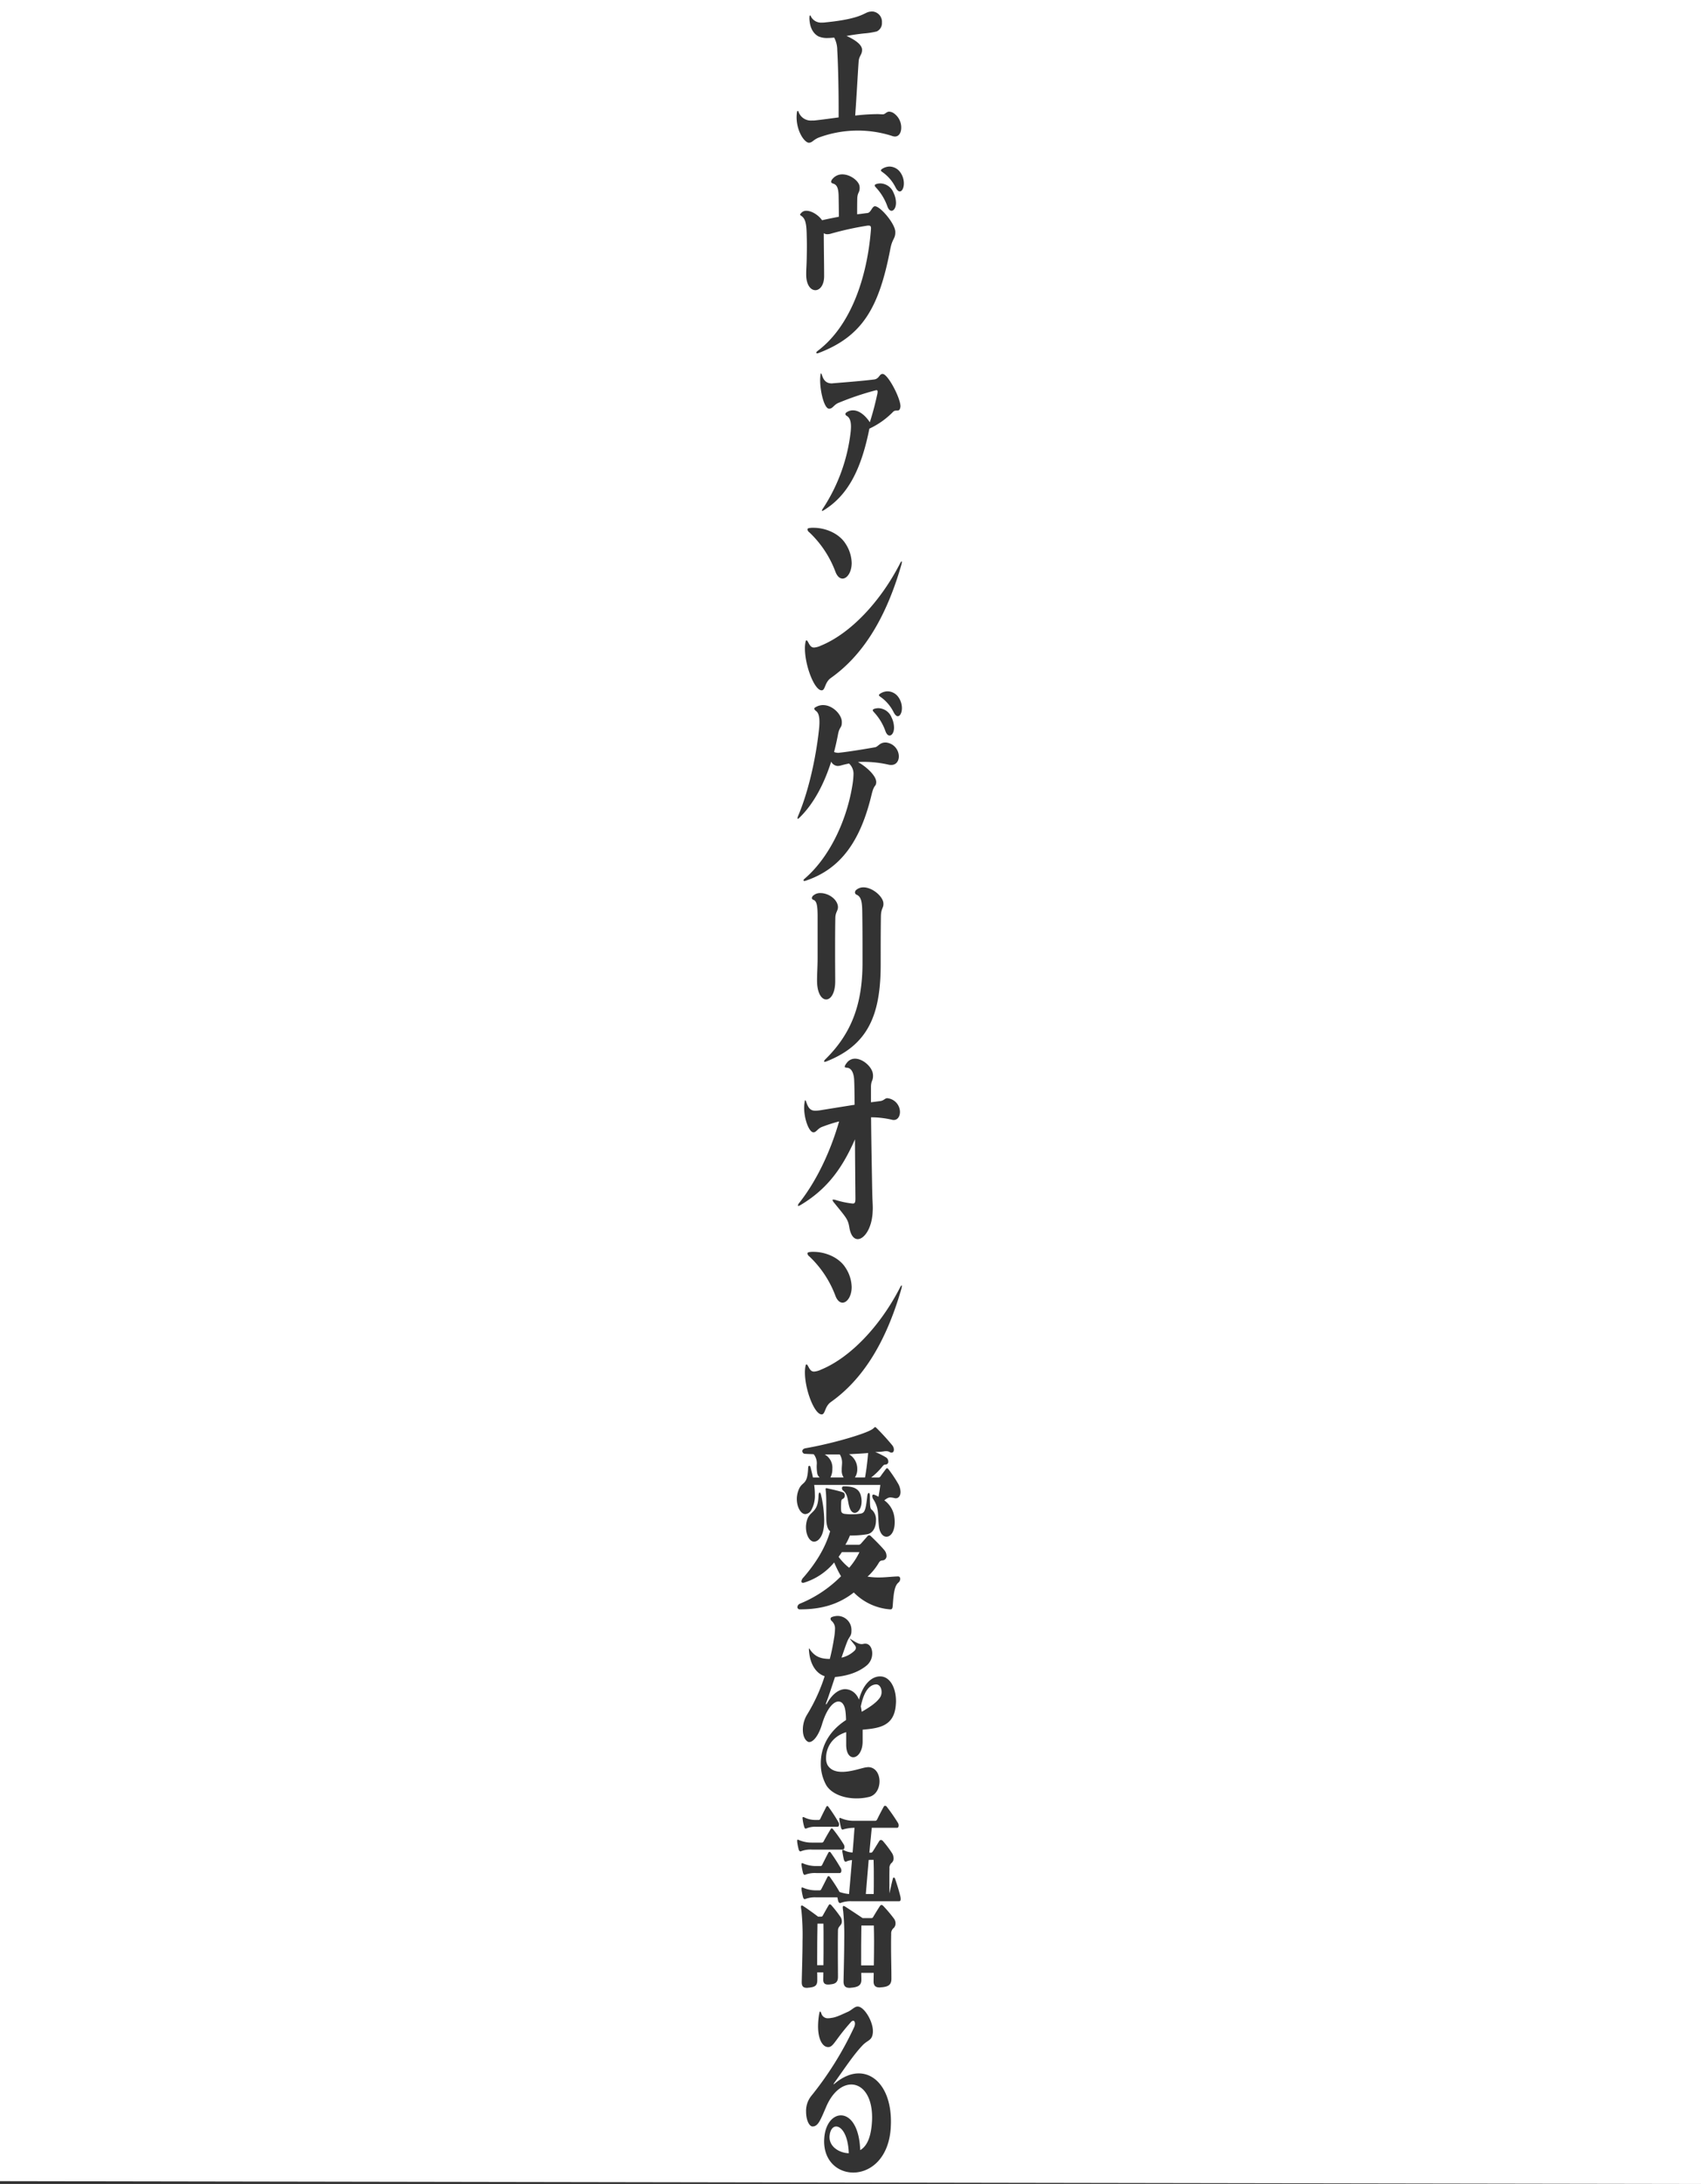 <svg xmlns="http://www.w3.org/2000/svg" viewBox="0 0 603 774"><rect x="0" y="0" width="603" height="774" fill="#333333" stroke="none"/><defs><style>.cls-1{fill:#fff;}</style></defs><g id="レイヤー_2" data-name="レイヤー 2"><g id="レイヤー_1-2" data-name="レイヤー 1"><g id="レイヤー_2-2" data-name="レイヤー 2"><g id="レイヤー_1-2-2" data-name="レイヤー 1-2"><g id="レイヤー_2-2-2" data-name="レイヤー 2-2"><g id="レイヤー_1-2-2-2" data-name="レイヤー 1-2-2"><path class="cls-1" d="M291.948,687.5c0-2.041,0-4.01-.04-5.759H289.8c-.081,3.353-.121,9.332-.121,14.727h2.227C291.948,693.41,291.948,690.348,291.948,687.5Z"/><path class="cls-1" d="M305.353,682.4c-.081,4.666-.081,9.259-.081,14.143h4.5c.041-2.989.081-5.759.081-8.6,0-1.822-.04-3.645-.081-5.54Z"/><path class="cls-1" d="M297.294,551.763a20.758,20.758,0,0,0,3.726,3.864,24.375,24.375,0,0,0,3.645-5.541h-6.237C298.063,550.67,297.659,551.18,297.294,551.763Z"/><path class="cls-1" d="M296.4,753.624c-1.133,0-2.106,1.167-2.308,3.208,0,.146-.04.365-.04.51,0,4.01,4.252,5.76,6.843,5.76C300.655,756.541,298.307,753.624,296.4,753.624Z"/><path class="cls-1" d="M303.9,520.632v.146a5.011,5.011,0,0,1-.85,2.843h3.6c.2-1.093.365-2.187.526-3.353.243-1.823.446-3.718.567-5.322-2.146.218-4.414.291-6.763.437A6,6,0,0,1,303.9,520.632Z"/><path class="cls-1" d="M312.075,601.406a3.543,3.543,0,0,0,.446-1.749c0-1.313-.648-2.625-1.823-2.7h-.2c-2.146.146-4.171,2.114-5.346,7.8.122.584.244,1.24.325,1.9C307.9,605.271,310.82,603.448,312.075,601.406Z"/><path class="cls-1" d="M0,0V773l603,1V0ZM282.472,40.079c.081-.583.2-.8.324-.8s.243.219.405.656a4.6,4.6,0,0,0,4.657,2.771h.77c2.915-.292,5.831-.73,8.666-1.094V38.329c0-8.967-.283-17.206-.486-20.487a9.534,9.534,0,0,0-1.093-4.52c-.81.073-1.58.146-2.309.146a7.556,7.556,0,0,1-3.28-.583c-1.5-.8-3.078-2.625-3.2-6.416.04-.729.081-1.021.243-1.021.081,0,.243.219.4.583A4.023,4.023,0,0,0,291.422,8a7.433,7.433,0,0,0,1.256-.073c13.161-1.312,13.606-3.572,15.753-3.791.2,0,.405-.073.607-.073a3.65,3.65,0,0,1,3.616,3.684h0a1.947,1.947,0,0,1-.011.253,3.22,3.22,0,0,1-1.823,3.135,27.875,27.875,0,0,1-4.657.729c-1.984.219-4.05.511-6.075.875,2.471,1.094,5.508,2.916,5.508,4.885V17.7c0,1.749-1.094,2.114-1.215,4.155-.364,5.25-.648,11.155-1.215,19.1a74.258,74.258,0,0,1,7.816-.511c.688,0,1.336.073,1.984.073.851,0,1.256-.947,2.268-.947a3.159,3.159,0,0,1,1.417.437,6.153,6.153,0,0,1,2.835,5.249c0,1.677-.769,3.135-2.267,3.135A4.231,4.231,0,0,1,316,48.1a39.862,39.862,0,0,0-25.756.656c-1.985.8-2.269,1.822-3.523,1.822H286.6c-1.661-.364-4.211-4.228-4.211-9.113C282.392,41.027,282.432,40.589,282.472,40.079ZM285.955,82.5c-.122-3.791-.648-5.1-1.863-5.978-.324-.219-.486-.364-.486-.437,0-.146.162-.292.405-.584a2.289,2.289,0,0,1,1.863-.8c1.863,0,4.293,1.531,5.548,3.354,1.782-.437,3.766-.8,5.953-1.239,0-2.115-.041-4.666-.081-7.145-.04-2.843-.526-4.156-1.9-4.593-.527-.146-.77-.365-.77-.729a2.069,2.069,0,0,1,.567-1.021,4.429,4.429,0,0,1,3.4-1.531c2.916,0,5.912,2.406,6.115,4.229a3.516,3.516,0,0,1,.041.656c0,1.6-.81,1.531-.851,3.791-.041,1.822-.041,3.864-.041,5.468,1.54-.146,2.835-.365,3.645-.438,1.256-.145,1.62-2.333,2.633-2.406h.081c2.024.146,7.127,6.27,7.168,9.041V82.5c-.041,2.115-1.094,2.188-1.742,5.614-4.009,20.851-9.8,31.058-25.553,37.037a.979.979,0,0,1-.4.073c-.2,0-.325-.073-.325-.219s.2-.438.608-.729c11.906-9.041,17.373-26.392,18.71-42.14.04-.511.081-.875.081-1.167,0-.8-.2-1.02-.851-1.02h-.324a111.958,111.958,0,0,0-12.716,2.77,5.458,5.458,0,0,1-1.539.292,2.2,2.2,0,0,1-1.3-.365c0,4.812.122,10.79.122,15.092v.146c0,3.207-1.539,4.957-3.118,4.957-1.62,0-3.24-1.822-3.24-5.541v-.291c0-2.042.162-2.771.2-6.489.04-1.531.04-2.552.04-3.718S286,84.4,285.955,82.5ZM289.316,252c-.4-.291-.648-.583-.648-.875,0-.146.162-.364.486-.51a5.039,5.039,0,0,1,2.633-.729c3.442,0,6.641,3.426,6.641,5.978v.146c0,2.114-.85,1.385-1.377,4.374-.364,1.9-.81,3.937-1.377,6.124a3.981,3.981,0,0,0,1.539.292c.243,0,.446-.073.648-.073,3.726-.437,7.735-1.093,12.392-1.9,1.013-.219,1.58-1.6,3.442-1.677h.406a5.017,5.017,0,0,1,4.535,4.885c0,1.676-.931,3.062-2.673,3.062a3.371,3.371,0,0,1-.85-.073A40.358,40.358,0,0,0,306.527,270c-.85,0-1.62,0-2.389.073,2.714,1.458,6.48,4.739,6.48,7.072v.146c-.122,1.676-.689.437-1.62,4.228-3.929,16.481-10.9,26.469-23.448,30.625a1.131,1.131,0,0,1-.446.073c-.162,0-.283-.073-.283-.219s.162-.364.486-.656c8.748-7.509,14.822-20.487,16.847-32.954a27.531,27.531,0,0,0,.405-3.864,4.926,4.926,0,0,0-1.58-3.937c-1.012.219-2.024.438-3,.729a4.864,4.864,0,0,1-1.012.146,2.743,2.743,0,0,1-2.308-1.531c-2.308,7.218-5.872,14.654-11.3,19.9-.243.219-.4.365-.526.365-.081,0-.122-.073-.122-.219a2.761,2.761,0,0,1,.284-.947c4.211-10.062,6.48-22.456,7.33-30.475a22.567,22.567,0,0,0,.162-2.7C290.491,253.965,290.167,252.652,289.316,252Zm20.086-.291c0-.219.162-.365.568-.511a5.04,5.04,0,0,1,1.458-.219,5.2,5.2,0,0,1,4.657,3.354,8.337,8.337,0,0,1,.85,3.5c0,1.749-.769,2.843-1.58,2.843-.526,0-1.052-.437-1.458-1.531a19.18,19.18,0,0,0-4.049-6.707c-.324-.369-.448-.515-.448-.733Zm-.2,169.932c.041,3.645.2,5.03.2,6.488,0,.511-.04,1.167-.08,1.9-.405,5.541-3.038,9.114-5.265,9.114-1.3,0-2.47-1.24-2.956-4.083-.486-2.917-.972-3.354-5.305-8.676a3.446,3.446,0,0,1-.689-1.094c0-.073.081-.146.284-.146h.04a2.115,2.115,0,0,1,.608.073,31.481,31.481,0,0,0,6.115,1.313h.284c.566,0,.809-.438.809-1.677V424.7c-.04-4.374-.121-12.321-.162-20.924-4.576,10.425-10,17.789-19.479,23.4-.081,0-.122.073-.2.073a1.421,1.421,0,0,1-.4.145c-.122,0-.162-.072-.162-.145a2.315,2.315,0,0,1,.607-1.094c6.115-7.8,10.975-18.154,14.012-28.725a54.828,54.828,0,0,0-6.115,1.968c-1.5.584-1.985,1.9-2.956,1.9h-.041c-1.5,0-3.28-4.593-3.28-8.676a12.656,12.656,0,0,1,.122-1.75c.081-.656.162-.947.283-.947.081,0,.243.291.4.8.729,2.114,1.5,2.916,3.24,2.916a13.686,13.686,0,0,0,1.579-.146q6.075-.984,12.271-1.968c-.041-3.063-.041-5.979-.162-8.676-.081-2.115-.77-4.448-2.673-4.448-.445-.072-.689-.145-.689-.364a2.814,2.814,0,0,1,.608-1.167,3.617,3.617,0,0,1,3.037-1.676c2.875,0,6.115,2.989,6.358,5.468a4,4,0,0,1,.04.656c0,1.749-.728,1.677-.728,3.937v5.395c1.093-.146,2.227-.292,3.361-.438,1.3-.218,1.579-1.02,2.47-1.02.122,0,.243.072.4.072a4.963,4.963,0,0,1,4.05,4.812c0,1.531-.81,2.844-2.187,2.844a1.731,1.731,0,0,1-.607-.073,32.982,32.982,0,0,0-7.452-.875c.079,8.967.282,18.883.4,25.663Zm-7.289,34.48c0,3.281-1.62,5.541-3.24,5.541-.932,0-1.863-.729-2.511-2.406a36.995,36.995,0,0,0-9.273-14,1.466,1.466,0,0,1-.649-1.021c0-.292.243-.437.81-.51a7.533,7.533,0,0,1,1.3-.073c4.374,0,9.153,2.041,11.421,5.686a12.966,12.966,0,0,1,2.14,6.779Zm3.766-132.241c-.04-3.791-.2-5.978-1.985-6.78a.893.893,0,0,1-.607-.8,1.234,1.234,0,0,1,.486-.948,3.934,3.934,0,0,1,2.511-.875c3.078,0,6.642,2.989,7.046,5.322a3.516,3.516,0,0,1,.041.656c0,1.313-.851,1.6-.891,4.3-.081,5.541-.081,11.446-.081,16.185v.948c0,18.008-4.617,28.506-19.2,34.266a1.256,1.256,0,0,1-.647.146c-.163,0-.244-.073-.244-.146a2.229,2.229,0,0,1,.689-.948c9.031-8.967,12.959-19.32,12.959-33.974v-2.989c0-4.379,0-9.043-.079-14.367Zm-9.557,1.458c-.081,4.52-.081,8.093-.081,11.009v1.167c0,5.03.04,7.874.04,9.623v.8c-.04,4.156-1.62,6.27-3.2,6.27-1.62,0-3.24-2.187-3.24-6.707v-.146c0-2.187.2-5.031.2-7.874V324.386c-.041-2.989-.2-5.03-1.458-5.468-.406-.146-.567-.364-.567-.656a1.216,1.216,0,0,1,.486-.875,3.635,3.635,0,0,1,2.592-.875c2.591,0,5.628,1.9,6.115,4.448a3.254,3.254,0,0,1,.04.583c0,1.239-.889,1.75-.929,3.791ZM287.05,187.119a7.533,7.533,0,0,1,1.3-.073c4.374,0,9.153,2.042,11.421,5.687a12.973,12.973,0,0,1,2.146,6.78c0,3.281-1.62,5.541-3.24,5.541-.932,0-1.863-.729-2.511-2.406a36.995,36.995,0,0,0-9.273-14,1.462,1.462,0,0,1-.649-1.02c-.006-.294.237-.44.8-.513Zm4.941-6.264a1.506,1.506,0,0,1-.567.219c-.081,0-.081,0-.081-.073a2.454,2.454,0,0,1,.446-.875,62.3,62.3,0,0,0,9.8-27.34c.04-.511.081-1.094.081-1.6,0-1.6-.324-3.062-1.377-3.718-.365-.219-.607-.438-.607-.73,0-.218.2-.51.607-.729a3.846,3.846,0,0,1,2.105-.583c2.187,0,4.375,1.823,5.954,4.229,1.174-3.718,1.863-6.416,2.632-9.916a4.26,4.26,0,0,0,.122-.947c0-.365-.122-.511-.446-.511-.081,0-.2.073-.324.073a100.864,100.864,0,0,0-13.323,4.52c-1.5.73-1.864,1.969-3.037,1.969H293.9c-1.661,0-3.16-5.905-3.16-10.134,0-.51.041-1.021.081-1.531.082-.656.163-.875.244-.875s.2.292.4.875c.647,1.9,1.7,2.7,3.442,2.7.2,0,.486-.072.729-.072,4.535-.365,10-.8,14.214-1.313,1.822-.218,1.863-1.968,3-1.968h.04c1.863,0,6.318,8.53,6.318,11.446,0,.146-.041.292-.041.365-.324,1.968-1.5.583-2.551,1.6a28.615,28.615,0,0,1-8.423,5.978c-3,15.012-7.9,23.833-16.2,28.937ZM316.044,74.7c-.526,0-1.053-.437-1.458-1.531a19.219,19.219,0,0,0-4.049-6.707c-.324-.365-.446-.51-.446-.729s.162-.365.567-.51A5.039,5.039,0,0,1,312.116,65a5.2,5.2,0,0,1,4.657,3.354,8.323,8.323,0,0,1,.851,3.5C317.624,73.61,316.854,74.7,316.044,74.7ZM282.837,528.8c1.3-4.375,3.361-1.677,3.644-8.457.041-.656.2-.875.406-.875.161,0,.4.219.485.656.2.875.527,2.041.811,3.5h2.388a2.519,2.519,0,0,1-.89-1.676,14.722,14.722,0,0,1-.162-2.552v-.146a5.181,5.181,0,0,0-1.053-3.864c-1.013-.073-2.025-.073-3-.146a.99.99,0,0,1-1.052-.924h0v-.024c0-.437.364-.874,1.053-1.02,9.355-1.6,21.666-5.177,23.893-6.853.527-.365.648-.657.851-.657a.651.651,0,0,1,.4.219,82.325,82.325,0,0,1,5.669,6.2,2.636,2.636,0,0,1,.608,1.531c0,.656-.284,1.094-.81,1.094a1,1,0,0,1-.608-.146,2.325,2.325,0,0,0-1.255-.365h-.446a22.24,22.24,0,0,1-3.523.292,25.743,25.743,0,0,1,3.928,1.969,1.736,1.736,0,0,1,.729,1.385.983.983,0,0,1-.865,1.087.946.946,0,0,1-.107.006c-.567,0-.81.292-1.214.8a23.757,23.757,0,0,1-3.888,3.791h2.43c.567,0,.688-.145,1.012-.583.446-.656,1.012-1.385,1.66-2.26.2-.292.365-.437.527-.437s.364.145.567.437a47.881,47.881,0,0,1,3.4,5.1,6.3,6.3,0,0,1,.809,2.843c0,1.312-.647,2.26-1.66,2.26a1.424,1.424,0,0,1-.526-.073,6.306,6.306,0,0,0-1.418-.219c-.688,0-1.174.292-2.146,1.021a8.754,8.754,0,0,1,3.483,5.468,12.255,12.255,0,0,1,.2,2.333c0,3.354-1.458,5.1-2.916,5.1-1.255,0-2.47-1.312-2.713-4.009-.4-4.01.121-6.052-1.944-9.259a2.162,2.162,0,0,1-.364-1.094c0-.365.121-.583.445-.583a1.306,1.306,0,0,1,.446.145,6.347,6.347,0,0,1,1.3.657c.242-1.386.486-2.771.647-4.229h-23.44a25.188,25.188,0,0,1,.243,3.427,10.385,10.385,0,0,1-1.215,5.4,2.7,2.7,0,0,1-2.146,1.531c-1.62,0-3.038-2.479-3.038-5.322A8.786,8.786,0,0,1,282.837,528.8Zm10,94.189a5.4,5.4,0,0,0,.486,2.479c1.094,1.9,3.078,2.479,5.225,2.479,3.28,0,6.925-1.386,8.5-1.6.243,0,.486-.073.688-.073,2.673,0,4.05,2.479,4.05,5.03,0,2.406-1.215,4.958-3.766,5.541a18.184,18.184,0,0,1-4.415.51c-4.778,0-9.071-1.822-10.772-4.811a15.615,15.615,0,0,1-1.862-7.656c0-5.03,2.186-10.935,8.949-15.31-.08-3.062-.323-4.666-1.093-5.687a1.9,1.9,0,0,0-1.579-.875c-1.782,0-4.171,2.479-5.832,8.02-1.336,4.448-3.28,6.343-4.5,6.343a.876.876,0,0,1-.446-.073c-1.255-.656-1.862-2.333-1.862-4.3a10.274,10.274,0,0,1,1.579-5.468,62.244,62.244,0,0,0,6.156-13.488c-2.916-.948-5.144-4.01-5.548-8.895a6.892,6.892,0,0,1-.041-.8c0-.073,0-.145.041-.145.081,0,.242.218.526.656,1.62,2.187,3.564,3.062,6.844,3.062a74.751,74.751,0,0,0,1.5-7.364A19.989,19.989,0,0,0,296,577.42a3.515,3.515,0,0,0-1.134-2.916,1.167,1.167,0,0,1-.445-.8c0-.292.2-.51.567-.656a6.085,6.085,0,0,1,1.944-.365,4.959,4.959,0,0,1,4.908,5.009v0a2.386,2.386,0,0,1-.008.239v.145c0,1.75-.769,1.9-1.5,3.719-.526,1.312-1.215,3.353-2.024,5.686a9.7,9.7,0,0,0,4.7-2.551,1.4,1.4,0,0,0,.4-.948,1.62,1.62,0,0,0-.4-.948c-.445-.583-.85-1.021-1.862-2.406,2.146,1.385,3.239,2.041,4.252,2.041a2.246,2.246,0,0,0,.688-.072,2.222,2.222,0,0,1,.689-.073c1.5,0,2.429,1.6,2.429,3.426a5.562,5.562,0,0,1-2.065,4.375c-2.713,2.187-6.358,3.572-11.137,4.009-1.3,3.937-2.511,7.583-3.037,8.9a3.032,3.032,0,0,0-.2.729c0,.073,0,.073.04.073.081,0,.2-.073.364-.364,1.9-3.354,4.253-5.031,6.48-5.031a5.046,5.046,0,0,1,3.4,1.458,6.359,6.359,0,0,1,1.457,2.26c1.458-5.614,4.617-8.238,7.412-8.238h.121c3.361,0,5.589,3.864,5.589,8.822,0,.437-.041.947-.082,1.458-.647,7.509-6.155,8.092-11.744,8.6v4.155c0,3.573-1.741,5.614-3.32,5.614-1.3,0-2.511-1.385-2.511-4.447v-4.447c-5.552,1.745-7.132,6.122-7.132,9.109Zm4.617,23.617c0,.437-.2.8-.567.8h-7.775a7.851,7.851,0,0,0-3.24.583.319.319,0,0,1-.243.073c-.243,0-.445-.219-.567-.729a15.647,15.647,0,0,1-.526-2.625,1.359,1.359,0,0,1-.041-.365v-.072c0-.219.081-.292.2-.292h.04a.59.59,0,0,1,.324.073,8.909,8.909,0,0,0,4.05.948h1.053c.283,0,.485-.073.688-.511.567-1.239,1.336-2.7,2.025-4.082.121-.219.283-.365.4-.365.162,0,.283.146.445.365a60.1,60.1,0,0,1,3.524,5.395,1.722,1.722,0,0,1,.207.8Zm19.033-77.781c-.08,1.167-.2,1.531-.85,1.531h-.162a20.127,20.127,0,0,1-12.8-5.978c-5.426,4.229-11.5,5.978-18.992,5.978H283.6a.823.823,0,0,1-.924-.708h0c0-.03-.006-.061-.007-.092a1.472,1.472,0,0,1,.971-1.239,43.62,43.62,0,0,0,14.5-9.7,40.819,40.819,0,0,1-2.43-4.884,22.411,22.411,0,0,1-10.611,7.145,1.332,1.332,0,0,1-.485.072.493.493,0,0,1-.526-.457.469.469,0,0,1,0-.053,2.45,2.45,0,0,1,.729-1.385c3.928-4.52,7.654-10.061,9.476-16.4-1.134-.729-1.377-3.135-1.377-4.666v-3.572c0-1.823,0-3.937-.121-5.323-.04-.656-.121-1.093-.121-1.312,0-.292.081-.364.283-.364a.886.886,0,0,1,.4.072c1.3.292,3.685.8,5.467,1.386a1.051,1.051,0,0,1,.648,1.093,1.288,1.288,0,0,1-.689,1.24c-.485.218-.566.51-.607,1.458,0,.437-.04.948-.04,1.385a12.2,12.2,0,0,0,.04,1.239c.041.657.324,1.094,1.3,1.24a21.982,21.982,0,0,0,2.308.146,19.6,19.6,0,0,0,3.118-.219c1.539-.219,1.985-.875,2.552-6.343.081-.656.324-1.021.526-1.021s.4.365.4,1.094c0,4.229.122,4.52.851,5.031a4.716,4.716,0,0,1,1.3,3.645c0,2.187-.932,4.52-3.2,4.885a34.541,34.541,0,0,1-6.034.437,21.223,21.223,0,0,1-1.619,3.281h4.7c.445,0,.688-.219,1.175-.8.647-.729,1.3-1.458,1.984-2.26a.72.72,0,0,1,.566-.292.8.8,0,0,1,.608.292c1.215,1.166,3.442,3.353,4.779,4.957a3.2,3.2,0,0,1,.769,1.969A1.5,1.5,0,0,1,312.947,553h-.021c-.972.073-1.134.437-1.62,1.239a21.26,21.26,0,0,1-3.766,4.52,25.259,25.259,0,0,0,4.211.292c2.106,0,4.334-.292,6.48-.365h.122c.526,0,.769.365.769.875a1.729,1.729,0,0,1-.648,1.313c-1.255,1.1-1.661,3.21-1.985,7.949ZM285.71,541.267a8.779,8.779,0,0,1,.243-2.042c.932-4.082,4.009-2.551,4.212-9.113.04-.8.2-1.166.4-1.166.162,0,.406.364.527,1.02a42.2,42.2,0,0,1,1.093,8.749c0,3.062-.526,5.614-2.065,7a2.465,2.465,0,0,1-1.5.656c-1.612,0-2.908-2.336-2.908-5.106Zm12.757-13.852a.621.621,0,0,1,.582-.656h.065c2.268,0,5.225.219,6.034,3.208a7.951,7.951,0,0,1,.284,2.115c0,2.4-1.215,4.082-2.43,4.082-.729,0-1.417-.583-1.862-1.968-.73-2.26-.446-4.52-2.228-5.906a1.169,1.169,0,0,1-.443-.876ZM283.12,655.425a22.743,22.743,0,0,1-.526-2.7v-.365c0-.291.04-.364.162-.364h.081a.47.47,0,0,1,.283.073,11.4,11.4,0,0,0,4.738.948h3.483c.284,0,.526-.146.729-.584.648-1.239,1.579-2.843,2.389-4.156.122-.218.243-.291.4-.291a.6.6,0,0,1,.446.291,53.557,53.557,0,0,1,3.847,5.469,1.7,1.7,0,0,1,.2.8c0,.511-.2.948-.567.948H287.858a9.349,9.349,0,0,0-3.887.584c-.081,0-.122.072-.2.072C283.525,656.154,283.242,655.863,283.12,655.425Zm15.146,7.51c0,.437-.2.875-.567.875h-8.3a9.557,9.557,0,0,0-3.928.583c-.081,0-.121.073-.2.073-.244,0-.487-.292-.608-.729a22.743,22.743,0,0,1-.526-2.7v-.365c0-.291.04-.364.162-.364h.08a.475.475,0,0,1,.284.073,11.4,11.4,0,0,0,4.738.948h1.417c.284,0,.487-.073.689-.511.607-1.239,1.417-2.843,2.146-4.228.122-.219.244-.292.406-.292s.283.073.445.292a64.108,64.108,0,0,1,3.563,5.541A1.694,1.694,0,0,1,298.266,662.935Zm-14.052,39.588V702.3c.081-3.864.283-9.551.283-14.508A86.035,86.035,0,0,0,284.092,677a9.159,9.159,0,0,1-.162-1.166c0-.364.081-.51.284-.51a.644.644,0,0,1,.445.146c2.187,1.385,5.346,3.791,5.346,3.791h1.1c.324,0,.445-.146.608-.438.688-1.239,1.336-2.406,2.024-3.572.122-.219.284-.365.446-.365a.935.935,0,0,1,.567.365,43.817,43.817,0,0,1,3.28,4.228,2.814,2.814,0,0,1,.4,1.458,1.854,1.854,0,0,1-.4,1.24c-.648.8-.972,1.093-.972,2.114-.04,2.479-.04,5.177-.04,7.947,0,2.552.04,5.249.04,8.166v.218c0,1.969-1.053,2.479-2.551,2.625a4.913,4.913,0,0,1-1.013.073c-.971,0-1.66-.365-1.66-1.75v-.219c.04-.8.04-1.531.04-2.333h-2.186c.04.875.04,1.677.04,2.479v.292c0,1.968-.891,2.406-2.875,2.624-.284,0-.527.073-.77.073C284.942,704.491,284.214,704.127,284.214,702.523Zm31.547,51.685c-.729,10.862-7.29,15.747-13.283,15.747-5.386,0-10.327-3.937-10.327-11.081,0-.511.04-1.021.081-1.532.486-4.884,3.119-7.655,5.872-7.655,3.2,0,6.52,3.718,6.844,12.321,1.863-1.093,3.6-3.5,4.09-9.113.081-.875.122-1.677.122-2.478,0-7.656-3.442-11.666-7.371-11.666-3.159,0-6.6,2.552-8.869,7.8-2.106,4.885-2.875,7-4.818,7.072h-.081c-1.256-.073-2.269-2.478-2.269-5.249a8.511,8.511,0,0,1,1.7-5.395A117.959,117.959,0,0,0,302.8,718.41a3,3,0,0,0,.283-1.239c0-.583-.243-1.021-.607-1.021a1.22,1.22,0,0,0-.851.511c-5.426,6.051-6.034,8.529-7.775,8.821h-.324c-1.741,0-3.523-2.406-3.523-7.363a26.543,26.543,0,0,1,.405-4.448c.081-.51.2-.8.323-.8s.244.218.406.583a2.345,2.345,0,0,0,2.389,1.822,7.28,7.28,0,0,0,1.3-.146c1.579-.145,4.009-1.385,5.669-2.114,1.256-.51,2.39-1.823,3.4-1.895h.2c2.267.072,5.345,5.176,5.345,8.675v.365c-.2,3.135-1.822,2.7-3.766,4.812-3.118,3.281-6.52,8.457-9.881,13.123a1.409,1.409,0,0,0-.284.51s0,.073.041.073a3.267,3.267,0,0,0,.4-.291c2.875-2.406,5.791-3.573,8.464-3.573,6.4,0,11.42,6.489,11.42,16.988C315.842,752.6,315.8,753.405,315.761,754.208Zm1.134-71a2.564,2.564,0,0,0-.972,2.26c-.041,1.312-.041,2.77-.041,4.228v.657c0,3.207.122,6.707.122,10.862v.073c0,2.333-1.377,2.771-3.24,2.989-.324,0-.689.074-.972.074-1.215,0-2.106-.438-2.106-2.115v-.218c0-.948.041-1.9.041-2.844h-4.415c0,.729.041,1.6.041,2.333v.146c0,2.187-1.539,2.552-3.28,2.77-.324,0-.608.073-.891.073-1.256,0-2.147-.437-2.147-2.26v-.218c.081-4.3.243-9.77.243-14.509a85.929,85.929,0,0,0-.364-10.134,12.566,12.566,0,0,1-.162-1.312c0-.438.122-.583.283-.583a1.306,1.306,0,0,1,.446.145c2.753,1.75,6.317,4.156,6.317,4.156h3.119c.324,0,.485-.146.688-.51.729-1.24,1.58-2.625,2.349-3.791.162-.219.324-.365.526-.365a1.088,1.088,0,0,1,.648.365,49.3,49.3,0,0,1,3.807,4.52,2.812,2.812,0,0,1,.526,1.676,2.263,2.263,0,0,1-.561,1.524Zm1.9-9.4H302a9.77,9.77,0,0,0-3.969.583c-.081,0-.122.073-.2.073-.283,0-.566-.292-.688-.729a12.765,12.765,0,0,1-.283-1.312H289.4a9.557,9.557,0,0,0-3.928.583c-.081,0-.121.073-.2.073-.244,0-.487-.292-.608-.73a22.505,22.505,0,0,1-.526-2.7v-.365c0-.291.04-.364.162-.364h.08a.475.475,0,0,1,.284.073,11.4,11.4,0,0,0,4.738.948h1.1c.283,0,.486-.073.688-.511.648-1.239,1.458-2.843,2.146-4.228.122-.219.243-.292.4-.292s.284.073.446.292a57.173,57.173,0,0,1,3.442,5.322,15.463,15.463,0,0,0,3.361.729c.4-4.374.729-8.384,1.053-12.03a5.37,5.37,0,0,0-2.025.511c-.081,0-.121.073-.2.073-.284,0-.527-.292-.648-.729-.162-.584-.4-1.9-.527-2.7a1.887,1.887,0,0,1-.04-.437c0-.219.081-.292.2-.292h.082a.47.47,0,0,1,.283.073,7.349,7.349,0,0,0,3.077.8c.284-3.208.487-6.124.689-8.749a14.339,14.339,0,0,0-4.049.584c-.041,0-.122.072-.163.072-.242,0-.485-.291-.607-.8a24.365,24.365,0,0,1-.526-2.624,2.218,2.218,0,0,1-.041-.438c0-.219.041-.291.162-.291h.081a.48.48,0,0,1,.283.072,11.442,11.442,0,0,0,4.779.948h7.411c.284,0,.526-.145.729-.583.607-1.239,1.62-3.208,2.349-4.52a.522.522,0,0,1,.445-.219.821.821,0,0,1,.486.219,65.061,65.061,0,0,1,4.05,5.833,1.676,1.676,0,0,1,.243.947c0,.438-.162.8-.567.8h-8.95c-.283,2.843-.567,5.76-.85,8.822h.486c.364,0,.526-.146.769-.51.608-.948,1.661-2.7,2.268-3.646a.767.767,0,0,1,.567-.364,1.165,1.165,0,0,1,.688.364,37.787,37.787,0,0,1,3.2,4.229,3.648,3.648,0,0,1,.607,1.895,2.148,2.148,0,0,1-.567,1.531,2.384,2.384,0,0,0-.891,2.187c-.041.875-.041,2.188-.041,3.646,0,1.6,0,3.353.041,5.1.365-1.822.851-3.864,1.174-5.176.081-.365.2-.437.365-.437a.526.526,0,0,1,.446.437c.647,1.9,1.3,3.937,1.822,6.051a4.5,4.5,0,0,1,.162,1.094c0,.437-.127.8-.489.8Zm.688-216.879c-5.589,19.32-13.93,32.152-24.946,39.953-2.227,1.6-1.943,4.3-3.2,4.374h-.121c-2.511-.073-5.872-8.676-5.872-14.873a12.655,12.655,0,0,1,.121-1.75c.122-.8.243-1.093.405-1.093q.3,0,.729.875c.607,1.166,1.093,1.676,1.984,1.676a6.819,6.819,0,0,0,2.39-.656c10.529-4.3,21.139-15.6,28.064-29.09a1.633,1.633,0,0,1,.2-.364c.162-.292.324-.437.4-.437.041,0,.081.072.081.218a5.32,5.32,0,0,1-.237,1.157Zm-1.215-203.1c-.445,0-.971-.438-1.458-1.385a14.631,14.631,0,0,0-4.576-5.4c-.445-.292-.648-.511-.648-.657,0-.218.162-.364.486-.583a4.983,4.983,0,0,1,2.552-.8,4.8,4.8,0,0,1,3.888,2.114,6.742,6.742,0,0,1,1.214,3.864c0,1.6-.645,2.837-1.455,2.837Zm1.215-53.508c-5.589,19.321-13.93,32.152-24.946,39.953-2.227,1.6-1.943,4.3-3.2,4.374h-.121c-2.511-.072-5.872-8.675-5.872-14.872a12.655,12.655,0,0,1,.121-1.75c.122-.8.243-1.094.405-1.094q.3,0,.729.875c.607,1.167,1.093,1.677,1.984,1.677a6.819,6.819,0,0,0,2.39-.656c10.529-4.3,21.139-15.6,28.064-29.09a1.633,1.633,0,0,1,.2-.364c.162-.292.324-.438.4-.438.041,0,.081.073.081.219a5.3,5.3,0,0,1-.237,1.156ZM318.96,67.85c-.445,0-.972-.437-1.458-1.385a14.648,14.648,0,0,0-4.576-5.4c-.446-.292-.648-.51-.648-.656,0-.219.162-.365.486-.583a4.97,4.97,0,0,1,2.551-.8A4.8,4.8,0,0,1,319.2,61.14,6.739,6.739,0,0,1,320.418,65C320.418,66.611,319.77,67.85,318.96,67.85Z"/><path class="cls-1" d="M295.067,520.559v.073a6.186,6.186,0,0,1-.689,2.989h4.7a4.156,4.156,0,0,1-.688-2.4v-.438c0-.948.121-1.75.121-2.479a5.389,5.389,0,0,0-.81-2.843h-5.345A5.333,5.333,0,0,1,295.067,520.559Z"/><path class="cls-1" d="M307.945,659.144c-.324,3.791-.648,7.8-1.012,12.1h2.794c.04-1.75.04-3.573.04-5.468,0-2.333,0-4.593-.081-6.634Z"/></g></g></g></g></g></g></svg>
